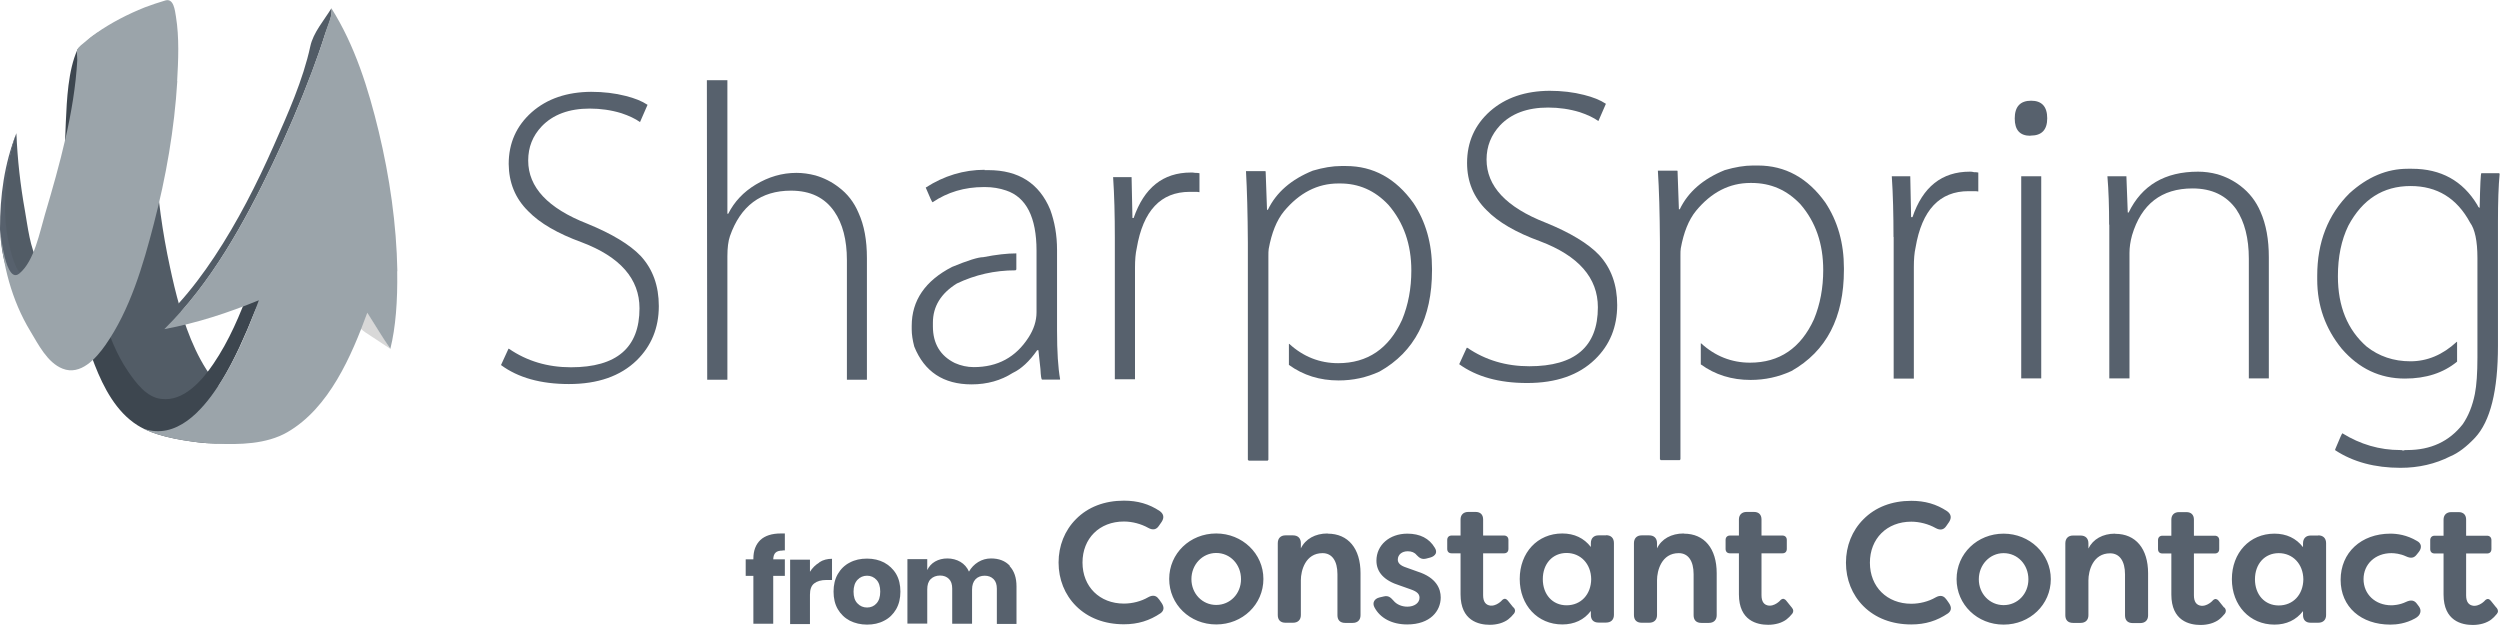 <svg width="180" height="45" viewBox="0 0 180 45" fill="none" xmlns="http://www.w3.org/2000/svg">
<g clip-path="url(#clip0_2195_386)">
<path d="M36.651 25.115C37.944 26.001 39.433 26.444 41.108 26.444C44.407 26.444 46.044 25.028 46.044 22.197C46.044 20.079 44.653 18.491 41.883 17.445C40.16 16.817 38.879 16.078 38.03 15.204C37.094 14.281 36.639 13.148 36.626 11.806C36.626 10.304 37.18 9.061 38.288 8.076C39.396 7.103 40.824 6.623 42.56 6.611C43.447 6.611 44.284 6.71 45.047 6.907C45.687 7.067 46.217 7.276 46.623 7.547L46.081 8.79C45.736 8.544 45.293 8.335 44.739 8.15C44.013 7.928 43.25 7.818 42.462 7.818C40.972 7.818 39.815 8.248 39.002 9.098C38.35 9.787 38.03 10.6 38.03 11.56C38.03 13.481 39.446 14.995 42.277 16.103C44.05 16.829 45.343 17.605 46.13 18.43C47.005 19.378 47.435 20.584 47.435 22.037C47.435 23.613 46.894 24.918 45.835 25.952C44.665 27.084 43.04 27.651 40.96 27.651C38.941 27.651 37.303 27.195 36.072 26.284L36.614 25.102L36.651 25.115Z" fill="#57616D"/>
<path d="M50.919 5.774H52.372V15.389H52.433C52.877 14.515 53.529 13.825 54.403 13.296C55.339 12.73 56.311 12.447 57.346 12.447C57.789 12.447 58.244 12.508 58.712 12.631C59.34 12.816 59.894 13.099 60.386 13.481C61.014 13.948 61.494 14.564 61.814 15.327C62.221 16.214 62.418 17.297 62.418 18.577V27.343H60.977V18.725C60.977 17.272 60.669 16.103 60.079 15.241C59.389 14.232 58.355 13.727 56.952 13.727C54.785 13.727 53.32 14.822 52.556 17.002C52.433 17.359 52.372 17.851 52.372 18.454V27.343H50.919L50.895 5.774H50.919Z" fill="#57616D"/>
<path d="M70.887 12.249H71.158C73.337 12.249 74.827 13.197 75.615 15.093C75.935 15.967 76.107 16.928 76.107 17.999V23.822C76.107 25.311 76.181 26.481 76.329 27.306L76.304 27.331H75.036C74.974 27.331 74.937 27.084 74.913 26.58L74.765 25.213H74.679C74.113 26.026 73.522 26.567 72.918 26.85C72.069 27.392 71.084 27.675 69.951 27.675C67.932 27.675 66.554 26.764 65.827 24.954C65.704 24.487 65.643 24.08 65.643 23.711V23.465C65.643 21.631 66.615 20.215 68.548 19.218C69.681 18.75 70.432 18.516 70.789 18.516C71.737 18.331 72.525 18.245 73.152 18.245H73.177V19.402L73.115 19.464C71.613 19.464 70.21 19.784 68.893 20.412C67.748 21.126 67.169 22.061 67.169 23.231V23.502C67.169 24.733 67.698 25.619 68.745 26.136C69.188 26.333 69.644 26.432 70.112 26.432C71.835 26.432 73.14 25.718 74.051 24.302C74.433 23.711 74.63 23.108 74.63 22.48V18.048C74.63 15.647 73.891 14.195 72.438 13.714C71.971 13.555 71.466 13.468 70.924 13.468H70.838C69.447 13.468 68.216 13.838 67.144 14.564C67.108 14.564 66.948 14.207 66.652 13.505C67.969 12.656 69.385 12.225 70.899 12.225" fill="#57616D"/>
<path d="M80.268 17.125C80.268 15.487 80.231 14.035 80.144 12.754H81.474L81.536 15.697H81.622C82.373 13.518 83.739 12.422 85.746 12.422C85.845 12.422 85.943 12.422 86.054 12.447C86.152 12.447 86.251 12.447 86.362 12.471V13.838C86.263 13.813 86.152 13.813 86.029 13.813H85.66C83.579 13.813 82.299 15.167 81.844 17.876C81.757 18.257 81.72 18.725 81.72 19.267V27.306H80.268V17.112V17.125Z" fill="#57616D"/>
<path d="M96.581 11.954H96.913C98.87 11.954 100.495 12.84 101.763 14.613C102.662 15.967 103.105 17.543 103.105 19.341V19.464C103.105 22.899 101.85 25.336 99.326 26.752C98.39 27.183 97.418 27.392 96.383 27.392C95.029 27.392 93.835 27.023 92.801 26.272V24.758H92.826C93.835 25.681 95.017 26.149 96.347 26.149C98.464 26.149 100.003 25.102 100.951 23.022C101.394 21.951 101.616 20.769 101.616 19.476C101.616 17.593 101.062 16.017 99.966 14.749C98.993 13.714 97.824 13.197 96.445 13.21H96.359C94.857 13.21 93.552 13.887 92.444 15.216C91.915 15.869 91.558 16.768 91.348 17.913C91.324 18.06 91.324 18.233 91.324 18.454V33.104L91.274 33.166H89.908L89.846 33.104V17.482C89.834 15.377 89.785 13.665 89.711 12.323H91.102L91.127 12.348L91.225 15.106H91.287C91.89 13.85 92.973 12.914 94.525 12.286C95.275 12.065 95.953 11.954 96.556 11.954" fill="#57616D"/>
<path d="M105.653 25.041C106.946 25.927 108.436 26.37 110.11 26.37C113.409 26.37 115.047 24.954 115.047 22.123C115.047 20.006 113.656 18.417 110.886 17.371C109.162 16.743 107.882 16.004 107.032 15.13C106.097 14.207 105.629 13.074 105.629 11.732C105.629 10.23 106.183 8.987 107.291 8.002C108.399 7.03 109.827 6.549 111.563 6.537C112.449 6.537 113.286 6.636 114.05 6.833C114.69 6.993 115.219 7.202 115.625 7.473L115.084 8.716C114.739 8.47 114.296 8.261 113.742 8.076C113.015 7.854 112.252 7.744 111.464 7.744C109.962 7.744 108.817 8.175 108.005 9.024C107.365 9.713 107.032 10.526 107.032 11.486C107.032 13.407 108.448 14.921 111.28 16.029C113.065 16.755 114.345 17.531 115.133 18.356C116.007 19.304 116.438 20.51 116.438 21.963C116.438 23.539 115.909 24.844 114.837 25.878C113.668 27.011 112.043 27.577 109.95 27.577C107.931 27.577 106.306 27.121 105.062 26.223L105.604 25.041H105.653Z" fill="#57616D"/>
<path d="M126.237 11.917H126.569C128.527 11.917 130.152 12.803 131.42 14.576C132.318 15.931 132.762 17.506 132.762 19.304V19.427C132.762 22.862 131.506 25.287 128.982 26.715C128.046 27.146 127.074 27.355 126.04 27.355C124.686 27.355 123.491 26.986 122.457 26.235V24.721H122.482C123.491 25.644 124.673 26.112 126.003 26.112C128.12 26.112 129.659 25.065 130.607 22.985C131.05 21.914 131.272 20.732 131.272 19.439C131.272 17.556 130.73 15.98 129.635 14.712C128.662 13.678 127.492 13.173 126.114 13.173H126.027C124.526 13.173 123.221 13.838 122.113 15.18C121.583 15.832 121.226 16.731 121.017 17.876C120.992 18.011 120.992 18.196 120.992 18.417V33.068L120.943 33.129H119.576L119.515 33.068V17.445C119.503 15.34 119.453 13.628 119.367 12.286H120.758L120.783 12.311L120.881 15.069H120.943C121.546 13.813 122.63 12.877 124.181 12.249C124.932 12.028 125.609 11.917 126.212 11.917" fill="#57616D"/>
<path d="M136.332 17.063C136.332 15.426 136.295 13.973 136.209 12.693H137.539L137.6 15.635H137.699C138.437 13.456 139.816 12.36 141.823 12.36C141.921 12.36 142.02 12.36 142.131 12.397C142.229 12.397 142.328 12.397 142.438 12.422V13.788C142.34 13.764 142.229 13.764 142.106 13.764H141.737C139.656 13.764 138.376 15.118 137.92 17.826C137.834 18.208 137.797 18.676 137.797 19.218V27.257H136.344V17.063H136.332Z" fill="#57616D"/>
<path d="M146.181 9.775C145.43 9.775 145.061 9.356 145.061 8.532C145.061 7.682 145.454 7.251 146.242 7.251C147.006 7.251 147.4 7.67 147.4 8.519C147.4 9.344 147.006 9.763 146.218 9.763H146.193L146.181 9.775ZM145.528 27.244V12.693H146.969V27.244H145.528Z" fill="#57616D"/>
<path d="M151.857 16.177C151.857 14.884 151.821 13.714 151.734 12.693H153.101L153.199 15.303H153.261C154.209 13.345 155.871 12.36 158.259 12.36C158.727 12.36 159.195 12.422 159.65 12.545C160.278 12.73 160.832 13.013 161.325 13.394C161.953 13.875 162.433 14.49 162.753 15.241C163.159 16.152 163.356 17.248 163.356 18.516V27.244H161.916V18.627C161.916 17.149 161.608 15.967 161.017 15.081C160.303 14.072 159.256 13.567 157.865 13.567C155.625 13.567 154.172 14.699 153.507 16.94C153.384 17.383 153.323 17.814 153.323 18.208V27.244H151.87V16.177H151.857Z" fill="#57616D"/>
<path d="M173.389 12.151H173.66C175.741 12.151 177.317 13.013 178.363 14.749C178.4 14.847 178.449 14.921 178.511 14.958H178.535C178.572 13.296 178.609 12.471 178.658 12.471H179.926L179.951 12.496H179.976C179.89 13.407 179.853 14.564 179.853 15.955V24.905C179.853 28.119 179.311 30.322 178.203 31.516C177.575 32.181 176.984 32.624 176.418 32.858C175.347 33.4 174.153 33.683 172.835 33.683C171.001 33.683 169.425 33.264 168.133 32.415V32.353C168.453 31.578 168.625 31.196 168.65 31.196C169.942 31.996 171.333 32.403 172.811 32.403H172.897L173.02 32.44L173.168 32.403H173.315C175.014 32.403 176.344 31.787 177.317 30.544C177.723 29.953 178.018 29.227 178.191 28.365C178.314 27.737 178.375 26.863 178.375 25.73V18.577C178.375 17.346 178.191 16.497 177.846 16.029C176.898 14.268 175.47 13.394 173.562 13.394C171.58 13.394 170.09 14.355 169.08 16.251C168.576 17.285 168.329 18.491 168.329 19.895C168.329 22.061 169.019 23.748 170.398 24.954C171.284 25.656 172.343 26.013 173.549 26.013C174.768 26.013 175.876 25.545 176.886 24.61H176.91V26.038C175.925 26.85 174.67 27.257 173.155 27.257C171.358 27.257 169.844 26.543 168.6 25.102C167.431 23.662 166.84 22.012 166.84 20.129V19.858C166.84 17.433 167.615 15.45 169.167 13.912C170.459 12.742 171.85 12.151 173.352 12.151" fill="#57616D"/>
<path d="M3.2 19.23C3.065 19.402 2.745 18.885 2.745 18.885C2.154 17.814 2.006 16.361 1.797 15.18C1.465 13.333 1.255 11.462 1.181 9.59L1.145 9.8C1.145 9.726 1.169 9.652 1.181 9.59C0.307 11.794 0.049 16.472 0.049 16.472C0.049 16.472 0.123 19.513 0.997 19.808C1.058 19.833 1.108 19.808 1.169 19.808C1.859 19.673 2.511 19.328 3.2 19.218" fill="#525C66"/>
<path d="M1.182 9.59C1.182 9.59 1.17 9.726 1.157 9.8L1.182 9.59ZM1.514 19.71C1.317 19.55 1.194 19.291 1.096 19.058C0.96 18.75 0.862 18.43 0.776 18.097C0.603 17.457 0.48 16.805 0.419 16.152C0.357 15.426 0.345 14.699 0.382 13.973C0.382 13.764 0.406 13.542 0.431 13.333C0.554 12.053 0.776 10.809 1.182 9.59C0.308 11.806 0 14.108 0 16.472C0 16.472 0 16.509 0 16.521C0.037 17.149 0.172 19.23 0.825 19.821C1.022 20.006 1.194 19.833 1.502 19.71" fill="#57616D"/>
<path d="M27.947 24.856C27.676 24.45 27.159 23.637 27.159 23.637L26.334 22.308C26.334 22.308 25.165 21.828 24.586 21.52C25.066 22.283 25.522 23.403 26.273 23.908C26.888 24.314 27.504 24.721 28.119 25.127C28.045 25.028 27.996 24.954 27.934 24.868C27.996 24.954 27.873 24.782 27.934 24.868" fill="#D8D8D8"/>
<path d="M18.258 29.522C14.392 28.155 12.989 22.751 12.238 19.23C11.154 14.244 10.834 8.962 11.339 3.878H6.07C5.405 9.541 5.676 15.672 7.005 21.212C7.584 23.6 8.396 26.407 10.268 28.106C11.351 29.091 12.964 29.362 14.367 29.62C16.325 29.977 18.245 29.941 20.215 29.682C19.563 29.78 18.885 29.731 18.258 29.51C18.873 29.731 12.213 27.367 18.258 29.51" fill="#525C66"/>
<path d="M15.782 30.839C15.302 30.482 14.847 29.719 14.28 29.608C15.573 28.315 16.459 26.653 17.235 25.016C17.629 24.167 17.998 23.305 18.343 22.431C18.479 22.074 18.872 21.643 18.626 21.323C18.454 21.101 18.158 20.978 17.986 20.756C17.297 22.64 16.496 24.536 15.364 26.198C14.564 27.38 13.234 28.931 11.621 28.722C10.587 28.636 9.762 27.54 9.221 26.74C8.396 25.533 7.854 24.142 7.435 22.751C6.451 19.525 6.069 16.128 5.884 12.779C5.724 9.824 5.724 6.833 6.069 3.89H10.427C10.599 3.89 10.71 2.868 10.759 2.671C10.969 1.81 11.178 0.616 12.027 0.135C10.71 0.542 9.615 0.886 8.396 1.563C7.768 1.921 7.128 2.278 6.549 2.696C6.266 3.004 5.835 3.312 5.576 3.57C4.899 5.084 4.813 7.177 4.739 8.79C4.481 14.527 4.715 20.855 6.82 26.272C7.46 27.909 8.371 29.657 9.898 30.618C11.129 31.393 12.865 31.664 14.28 31.849C15.893 32.058 17.777 31.799 17.149 31.578C16.189 31.233 16.201 31.147 15.782 30.827" fill="#3D464F"/>
<path d="M23.859 0.603C23.33 1.465 22.554 2.351 22.345 3.324C21.816 5.774 20.72 8.199 19.71 10.489C18.492 13.247 17.113 15.955 15.451 18.467C14.651 19.673 13.789 20.83 12.816 21.901C12.508 22.246 12.238 22.443 12.102 22.874C12.016 23.157 11.93 23.428 11.844 23.711C15.205 20.387 17.581 16.054 19.612 11.831C20.646 9.676 21.594 7.46 22.444 5.22C22.788 4.297 23.121 3.361 23.416 2.425C23.564 1.97 23.983 1.108 23.859 0.603Z" fill="#525C66"/>
<path d="M12.754 5.848C12.84 4.321 12.914 2.708 12.668 1.194C12.594 0.751 12.507 -0.16 11.892 0.037C11.399 0.185 10.907 0.345 10.427 0.529C9.196 1.022 8.026 1.625 6.943 2.376C6.549 2.647 6.192 2.955 5.823 3.262C5.699 3.369 5.613 3.468 5.564 3.558C5.502 3.681 5.564 4.05 5.564 4.333C5.355 8.076 4.296 11.856 3.237 15.438C2.856 16.718 2.474 18.787 1.403 19.685C0.418 20.523 0.036 16.878 0.012 16.46C0.172 19.033 0.837 21.618 2.178 23.834C2.757 24.794 3.41 26.112 4.505 26.543C5.798 27.06 6.918 25.804 7.583 24.856C9.368 22.308 10.304 19.095 11.079 16.103C11.953 12.742 12.557 9.295 12.766 5.823C12.791 5.392 12.643 7.916 12.766 5.823" fill="#9BA4AA"/>
<path d="M28.61 19.525C28.549 16.14 28.056 12.754 27.268 9.467C26.53 6.414 25.557 3.275 23.858 0.591C23.969 1.022 23.612 1.76 23.489 2.167C23.206 3.102 22.873 4.038 22.529 4.961C21.704 7.19 20.768 9.393 19.746 11.536C17.69 15.869 15.265 20.301 11.83 23.699C14.194 23.256 16.41 22.529 18.638 21.618C17.85 23.76 16.952 25.915 15.684 27.835C14.551 29.571 12.68 31.664 10.365 30.876C11.375 31.43 13.529 31.861 15.548 31.947C17.247 32.021 19.18 31.984 20.682 31.122C23.698 29.387 25.311 25.619 26.444 22.517C26.997 23.391 27.527 24.277 28.105 25.115C28.487 23.588 28.635 21.655 28.598 19.525C28.635 21.655 28.561 17.395 28.598 19.525" fill="#9BA4AA"/>
<path fill-rule="evenodd" clip-rule="evenodd" d="M140.136 43.163C139.951 42.879 139.693 42.83 139.36 43.015C138.855 43.31 138.215 43.47 137.612 43.47C135.864 43.47 134.633 42.252 134.633 40.516C134.633 38.78 135.852 37.561 137.612 37.561C138.215 37.561 138.855 37.733 139.36 38.017C139.693 38.201 139.951 38.152 140.136 37.869L140.333 37.586C140.53 37.278 140.481 37.019 140.197 36.81C139.422 36.293 138.597 36.059 137.612 36.059C136.221 36.059 135.027 36.515 134.165 37.389C133.352 38.201 132.909 39.309 132.909 40.516C132.909 41.722 133.352 42.83 134.165 43.643C135.027 44.505 136.221 44.96 137.612 44.96C138.622 44.96 139.459 44.702 140.259 44.16C140.505 43.975 140.53 43.729 140.333 43.433L140.136 43.15V43.163ZM144.26 38.423C142.364 38.423 140.874 39.863 140.874 41.698C140.874 43.532 142.364 44.972 144.26 44.972C146.156 44.972 147.658 43.532 147.658 41.698C147.658 39.863 146.131 38.423 144.26 38.423ZM144.26 39.826C145.27 39.826 146.045 40.651 146.045 41.71C146.045 42.769 145.257 43.569 144.26 43.569C143.263 43.569 142.475 42.756 142.475 41.71C142.475 40.663 143.263 39.826 144.26 39.826ZM152.287 38.423C151.4 38.423 150.699 38.817 150.366 39.494V39.124C150.366 38.767 150.157 38.558 149.8 38.558H149.258C148.914 38.558 148.704 38.767 148.704 39.124V44.295C148.704 44.652 148.901 44.849 149.258 44.849H149.8C150.157 44.849 150.366 44.64 150.366 44.295V41.784C150.366 41.107 150.686 39.839 151.93 39.839C152.607 39.839 153.001 40.393 153.001 41.353V44.307C153.001 44.664 153.198 44.861 153.555 44.861H154.097C154.454 44.861 154.663 44.652 154.663 44.307V41.279C154.663 39.506 153.776 38.435 152.299 38.435M166.912 38.558H166.371C166.026 38.558 165.817 38.767 165.817 39.124V39.395C165.324 38.755 164.623 38.423 163.761 38.423C161.976 38.423 160.695 39.802 160.695 41.698C160.695 43.593 161.988 44.972 163.761 44.972C164.623 44.972 165.324 44.64 165.817 44V44.283C165.817 44.64 166.014 44.837 166.371 44.837H166.912C167.269 44.837 167.479 44.628 167.479 44.283V39.112C167.479 38.755 167.269 38.546 166.912 38.546M164.069 43.593C163.059 43.593 162.357 42.818 162.357 41.71C162.357 40.602 163.059 39.826 164.069 39.826C165.078 39.826 165.829 40.602 165.841 41.71C165.829 42.818 165.103 43.593 164.069 43.593ZM172.181 39.826C172.391 39.826 172.822 39.863 173.24 40.06C173.585 40.22 173.819 40.183 174.016 39.913L174.164 39.728C174.274 39.58 174.324 39.432 174.299 39.285C174.274 39.149 174.176 39.026 174.028 38.952C173.289 38.509 172.575 38.423 172.108 38.423C170.002 38.423 168.525 39.789 168.525 41.747C168.525 43.704 170.002 44.972 172.108 44.972C172.551 44.972 173.216 44.898 173.88 44.529C174.09 44.418 174.225 44.271 174.262 44.098C174.299 43.95 174.262 43.803 174.164 43.667L174.016 43.47C173.831 43.212 173.585 43.175 173.24 43.335C172.76 43.569 172.28 43.581 172.181 43.581C171.012 43.581 170.175 42.781 170.175 41.698C170.175 40.614 171.024 39.826 172.181 39.826ZM179.74 43.754L179.334 43.249C179.273 43.175 179.211 43.138 179.137 43.126C179.063 43.126 178.977 43.163 178.891 43.261C178.879 43.286 178.854 43.298 178.842 43.31C178.78 43.372 178.583 43.532 178.349 43.593C178.275 43.618 178.189 43.618 178.103 43.618C177.746 43.581 177.561 43.335 177.561 42.867V39.851H179.063C179.273 39.851 179.383 39.728 179.383 39.531V38.891C179.383 38.694 179.26 38.571 179.063 38.571H177.561V38.029V37.413C177.561 37.069 177.364 36.872 177.02 36.872H176.49C176.146 36.872 175.936 37.081 175.936 37.413V38.571H175.296C175.099 38.571 174.976 38.694 174.976 38.891V39.531C174.976 39.74 175.099 39.851 175.296 39.851H175.936V40.405V42.806C175.936 44.714 177.254 44.997 178.042 44.997C178.312 44.997 178.546 44.96 178.768 44.898C178.879 44.861 179.002 44.825 179.113 44.763C179.297 44.677 179.445 44.554 179.568 44.431C179.63 44.369 179.704 44.283 179.777 44.197C179.888 44.061 179.876 43.914 179.753 43.754M160.141 43.754L159.735 43.249C159.673 43.175 159.6 43.138 159.538 43.126C159.464 43.126 159.378 43.163 159.292 43.261C159.28 43.286 159.255 43.298 159.243 43.31C159.181 43.372 158.984 43.532 158.75 43.593C158.676 43.618 158.59 43.618 158.504 43.618C158.147 43.581 157.962 43.335 157.962 42.867V39.851H159.464C159.673 39.851 159.784 39.728 159.784 39.531V38.891C159.784 38.694 159.661 38.571 159.464 38.571H157.962V37.413C157.962 37.069 157.765 36.872 157.421 36.872H156.891C156.546 36.872 156.337 37.081 156.337 37.413V38.571H155.697C155.5 38.571 155.377 38.694 155.377 38.891V39.531C155.377 39.74 155.5 39.851 155.697 39.851H156.337V42.806C156.337 44.714 157.654 44.997 158.442 44.997C158.713 44.997 158.947 44.96 159.169 44.898C159.28 44.861 159.403 44.825 159.513 44.763C159.698 44.677 159.846 44.554 159.981 44.418C160.043 44.357 160.117 44.271 160.191 44.184C160.289 44.049 160.289 43.901 160.166 43.741M83.443 43.15C83.259 42.867 83 42.818 82.668 43.002C82.163 43.298 81.523 43.458 80.92 43.458C79.171 43.458 77.94 42.239 77.94 40.503C77.94 38.767 79.159 37.549 80.92 37.549C81.523 37.549 82.163 37.721 82.668 38.004C83 38.189 83.259 38.14 83.443 37.856L83.64 37.573C83.837 37.266 83.788 37.007 83.505 36.798C82.729 36.281 81.904 36.047 80.92 36.047C79.528 36.047 78.334 36.502 77.472 37.376C76.66 38.189 76.217 39.297 76.217 40.503C76.217 41.71 76.66 42.818 77.472 43.63C78.334 44.492 79.528 44.948 80.92 44.948C81.929 44.948 82.766 44.689 83.567 44.148C83.813 43.963 83.837 43.717 83.64 43.421L83.443 43.138V43.15ZM87.568 38.41C85.672 38.41 84.182 39.851 84.182 41.685C84.182 43.52 85.672 44.96 87.568 44.96C89.463 44.96 90.965 43.52 90.965 41.685C90.965 39.851 89.439 38.41 87.568 38.41ZM87.568 39.814C88.577 39.814 89.353 40.639 89.353 41.698C89.353 42.756 88.565 43.556 87.568 43.556C86.57 43.556 85.782 42.744 85.782 41.698C85.782 40.651 86.57 39.814 87.568 39.814ZM95.582 38.41C94.696 38.41 93.994 38.804 93.662 39.482V39.112C93.662 38.755 93.452 38.546 93.095 38.546H92.554C92.209 38.546 92 38.755 92 39.112V44.283C92 44.64 92.197 44.837 92.554 44.837H93.095C93.452 44.837 93.662 44.628 93.662 44.283V41.771C93.662 41.094 93.982 39.826 95.225 39.826C95.902 39.826 96.296 40.38 96.296 41.34V44.295C96.296 44.652 96.493 44.849 96.85 44.849H97.392C97.749 44.849 97.958 44.64 97.958 44.295V41.267C97.958 39.494 97.072 38.423 95.594 38.423M102.07 41.156L101.245 40.86C100.827 40.725 100.642 40.54 100.642 40.294C100.642 39.937 100.937 39.691 101.356 39.691C101.639 39.691 101.848 39.777 101.996 39.962C102.205 40.183 102.378 40.294 102.686 40.22L102.969 40.146C103.166 40.097 103.313 39.986 103.375 39.851C103.424 39.728 103.4 39.58 103.301 39.432C102.907 38.767 102.242 38.423 101.331 38.423C100.039 38.423 99.103 39.248 99.103 40.368C99.103 41.205 99.669 41.808 100.777 42.153L101.578 42.436C102.033 42.596 102.205 42.769 102.205 43.039C102.205 43.409 101.836 43.68 101.331 43.68C100.925 43.68 100.556 43.52 100.334 43.249C100.125 43.015 99.965 42.867 99.645 42.941L99.325 43.015C99.128 43.064 98.992 43.163 98.931 43.298C98.869 43.421 98.882 43.569 98.955 43.717C99.362 44.505 100.223 44.96 101.319 44.96C102.981 44.96 103.732 43.987 103.732 43.015C103.732 42.399 103.424 41.587 102.07 41.156ZM115.637 38.546H115.095C114.75 38.546 114.541 38.755 114.541 39.112V39.383C114.049 38.743 113.347 38.41 112.485 38.41C110.7 38.41 109.42 39.789 109.42 41.685C109.42 43.581 110.712 44.96 112.485 44.96C113.347 44.96 114.061 44.628 114.541 43.987V44.271C114.541 44.628 114.738 44.825 115.095 44.825H115.637C115.994 44.825 116.203 44.615 116.203 44.271V39.1C116.203 38.743 115.994 38.534 115.637 38.534M112.793 43.581C111.783 43.581 111.082 42.806 111.082 41.698C111.082 40.59 111.783 39.814 112.793 39.814C113.802 39.814 114.553 40.59 114.566 41.698C114.553 42.806 113.827 43.581 112.793 43.581ZM121.226 38.41C120.34 38.41 119.626 38.804 119.306 39.482V39.112C119.306 38.755 119.096 38.546 118.739 38.546H118.198C117.853 38.546 117.644 38.755 117.644 39.112V44.283C117.644 44.64 117.84 44.837 118.198 44.837H118.739C119.096 44.837 119.306 44.628 119.306 44.283V41.771C119.306 41.094 119.626 39.826 120.869 39.826C121.546 39.826 121.94 40.38 121.94 41.34V44.295C121.94 44.652 122.137 44.849 122.494 44.849H123.036C123.393 44.849 123.602 44.64 123.602 44.295V41.267C123.602 39.494 122.716 38.423 121.238 38.423M129.007 43.741L128.6 43.236C128.539 43.163 128.465 43.126 128.403 43.113C128.33 43.113 128.243 43.15 128.157 43.249C128.145 43.273 128.12 43.286 128.108 43.298C128.046 43.359 127.849 43.52 127.615 43.581C127.542 43.606 127.455 43.606 127.369 43.606C127.012 43.569 126.828 43.323 126.828 42.855V39.839H128.33C128.539 39.839 128.65 39.715 128.65 39.519V38.878C128.65 38.681 128.526 38.558 128.33 38.558H126.828V37.401C126.828 37.056 126.631 36.859 126.286 36.859H125.757C125.412 36.859 125.202 37.069 125.202 37.401V38.558H124.562C124.365 38.558 124.242 38.681 124.242 38.878V39.519C124.242 39.728 124.365 39.839 124.562 39.839H125.202V42.793C125.202 44.702 126.52 44.985 127.308 44.985C127.579 44.985 127.812 44.948 128.034 44.886C128.157 44.849 128.268 44.812 128.379 44.751C128.563 44.664 128.711 44.541 128.834 44.418C128.896 44.357 128.97 44.271 129.044 44.184C129.142 44.049 129.142 43.901 129.019 43.754M108.964 43.741L108.558 43.236C108.496 43.163 108.435 43.126 108.361 43.113C108.287 43.113 108.201 43.15 108.115 43.249C108.102 43.273 108.078 43.286 108.066 43.298C108.004 43.359 107.807 43.52 107.573 43.581C107.499 43.606 107.413 43.606 107.327 43.606C106.97 43.569 106.785 43.323 106.785 42.855V39.839H108.287C108.496 39.839 108.607 39.715 108.607 39.519V38.878C108.607 38.681 108.484 38.558 108.287 38.558H106.785V38.017V37.401C106.785 37.056 106.588 36.859 106.243 36.859H105.714C105.369 36.859 105.16 37.069 105.16 37.401V38.558H104.52C104.323 38.558 104.2 38.681 104.2 38.878V39.519C104.2 39.728 104.323 39.839 104.52 39.839H105.16V42.793C105.16 44.702 106.477 44.985 107.265 44.985C107.536 44.985 107.77 44.948 107.992 44.886C108.102 44.849 108.226 44.812 108.336 44.751C108.521 44.664 108.669 44.541 108.804 44.406C108.866 44.344 108.94 44.258 109.013 44.172C109.112 44.037 109.112 43.889 108.989 43.741" fill="#57616D"/>
<path d="M56.349 39.642C56.115 39.642 55.942 39.691 55.844 39.789C55.733 39.888 55.684 40.048 55.672 40.27H56.509V41.464H55.672V44.911H54.243V41.464H53.69V40.27H54.243V40.22C54.243 39.642 54.416 39.198 54.748 38.878C55.081 38.571 55.573 38.41 56.213 38.41C56.349 38.41 56.447 38.41 56.509 38.41V39.629H56.349V39.642Z" fill="#57616D"/>
<path d="M58.994 40.479C59.277 40.306 59.572 40.233 59.905 40.233V41.759H59.499C59.117 41.759 58.834 41.845 58.624 42.005C58.415 42.165 58.317 42.436 58.317 42.818V44.935H56.889V40.294H58.317V41.168C58.489 40.885 58.723 40.663 59.006 40.491" fill="#57616D"/>
<path d="M63.66 40.503C64.017 40.7 64.312 40.971 64.522 41.328C64.731 41.685 64.829 42.116 64.829 42.596C64.829 43.076 64.731 43.495 64.522 43.864C64.312 44.221 64.029 44.505 63.66 44.689C63.29 44.886 62.884 44.972 62.429 44.972C61.973 44.972 61.554 44.874 61.185 44.689C60.816 44.492 60.533 44.221 60.323 43.864C60.114 43.507 60.016 43.076 60.016 42.596C60.016 42.116 60.114 41.685 60.323 41.328C60.533 40.971 60.816 40.688 61.185 40.503C61.554 40.306 61.961 40.22 62.429 40.22C62.896 40.22 63.303 40.319 63.66 40.503ZM61.739 41.747C61.554 41.944 61.456 42.227 61.456 42.596C61.456 42.966 61.542 43.249 61.739 43.446C61.924 43.643 62.158 43.741 62.429 43.741C62.699 43.741 62.933 43.643 63.106 43.446C63.29 43.249 63.377 42.966 63.377 42.596C63.377 42.227 63.29 41.944 63.106 41.747C62.921 41.55 62.699 41.451 62.429 41.451C62.158 41.451 61.924 41.55 61.739 41.747Z" fill="#57616D"/>
<path d="M72.696 40.762C73.028 41.119 73.188 41.599 73.188 42.227V44.923H71.773V42.387C71.773 42.092 71.699 41.858 71.539 41.698C71.379 41.538 71.169 41.451 70.899 41.451C70.628 41.451 70.394 41.538 70.234 41.71C70.074 41.882 69.988 42.128 69.988 42.449V44.911H68.559V42.375C68.559 42.079 68.486 41.845 68.326 41.685C68.165 41.525 67.956 41.439 67.685 41.439C67.415 41.439 67.181 41.525 67.008 41.698C66.836 41.87 66.762 42.116 66.762 42.436V44.898H65.334V40.257H66.762V41.045C66.885 40.786 67.07 40.577 67.328 40.429C67.587 40.282 67.882 40.208 68.215 40.208C68.547 40.208 68.88 40.294 69.15 40.454C69.421 40.614 69.63 40.848 69.766 41.156C69.926 40.873 70.148 40.639 70.431 40.466C70.714 40.294 71.022 40.208 71.354 40.208C71.92 40.208 72.376 40.38 72.708 40.737" fill="#57616D"/>
</g>
<defs>
<clipPath id="clip0_2195_386">
<rect width="180" height="44.985" fill="white"/>
</clipPath>
</defs>
</svg>
